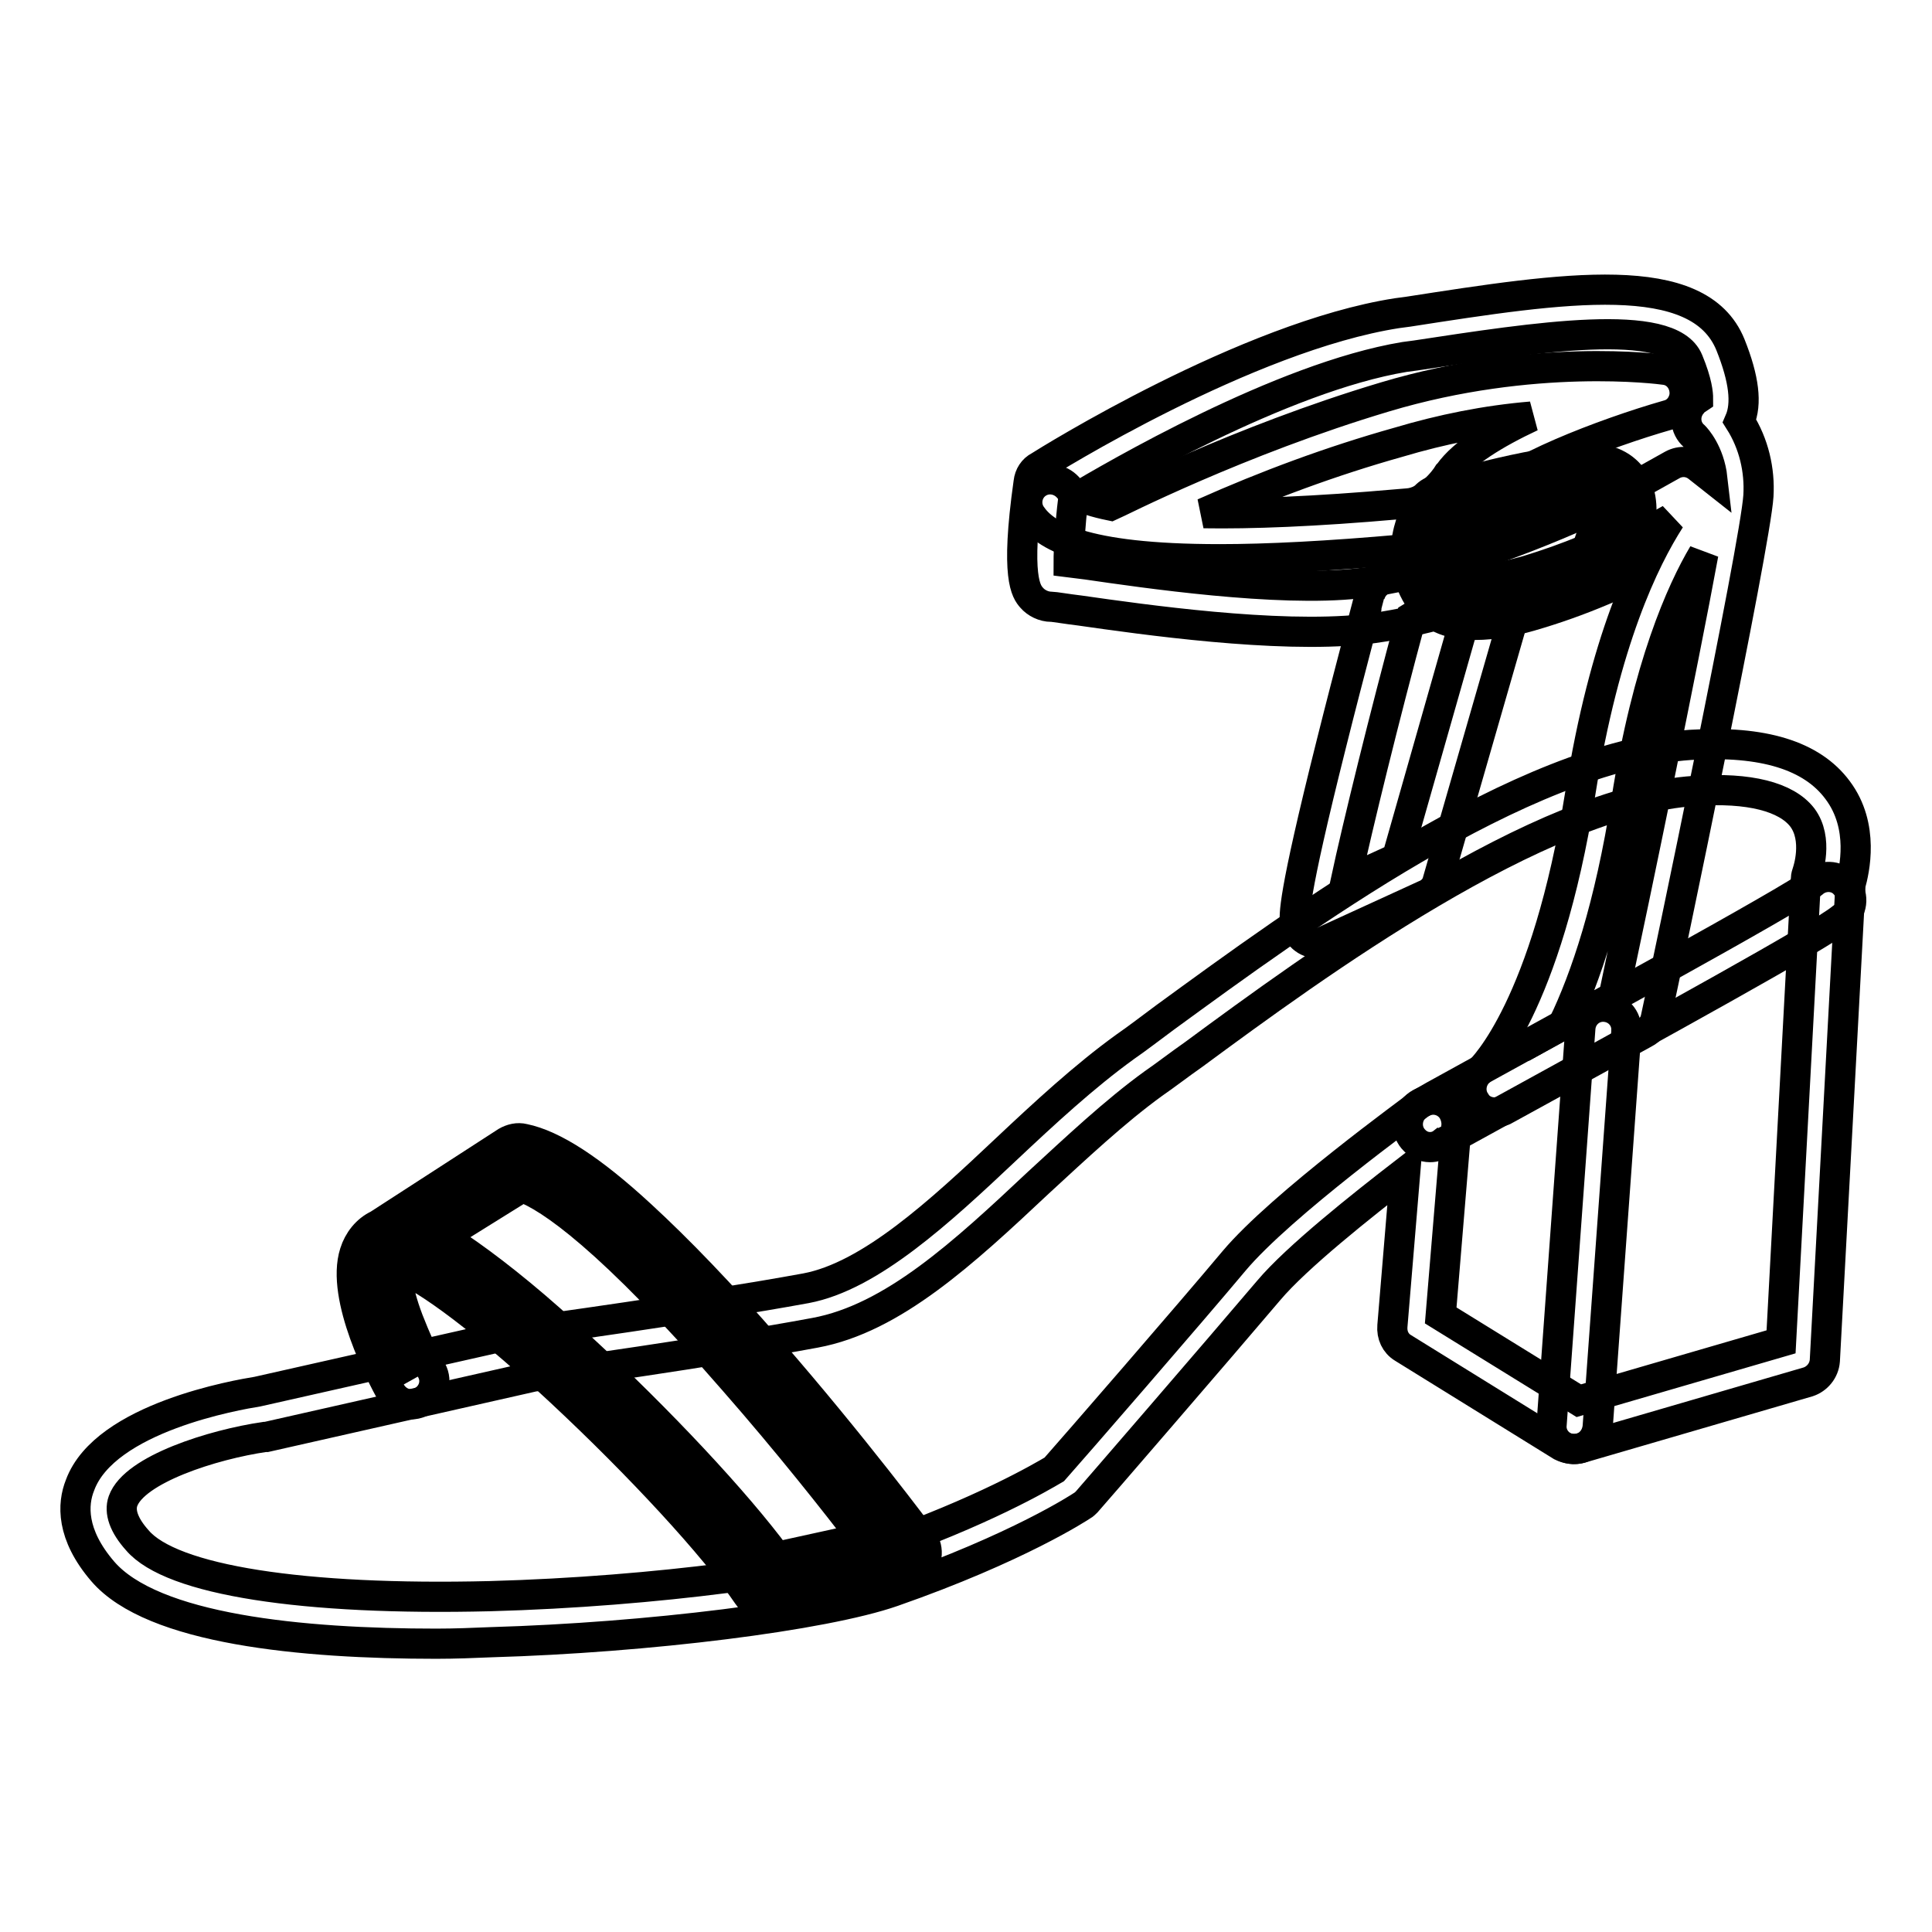 <?xml version="1.0" encoding="utf-8"?>
<!-- Svg Vector Icons : http://www.onlinewebfonts.com/icon -->
<!DOCTYPE svg PUBLIC "-//W3C//DTD SVG 1.1//EN" "http://www.w3.org/Graphics/SVG/1.1/DTD/svg11.dtd">
<svg version="1.1" xmlns="http://www.w3.org/2000/svg" xmlns:xlink="http://www.w3.org/1999/xlink" x="0px" y="0px" viewBox="0 0 256 256" enable-background="new 0 0 256 256" xml:space="preserve">
<g> <path stroke-width="4" fill-opacity="0" stroke="#000000"  d="M57.8,217.8c-17.8,0-37.6-1.9-44.2-9.6c-4.2-4.9-4-8.9-3-11.4c3.3-9,21-12,23.5-12.4l35.5-8 c0.1,0,0.2,0,0.3,0c0.2,0,22.7-3.1,36.9-5.7c8.5-1.6,17.7-10.1,26.5-18.4c5.1-4.8,10.4-9.7,15.8-13.6c1.6-1.1,3.4-2.5,5.3-3.9 c17.7-12.9,47.2-34.6,69.6-36.1c9.6-0.6,16.1,1.4,19.5,6c3.6,4.8,2.2,10.7,1.7,12.5l-3.4,63.1c-0.1,1.3-1,2.4-2.2,2.8l-30.2,8.8 c-0.8,0.2-1.7,0.1-2.5-0.3l-21-13c-1-0.6-1.5-1.7-1.4-2.9l1.7-20.4c-5.7,4.4-14.4,11.3-18.1,15.7c-6.1,7.2-23.9,27.8-24.1,28 c-0.2,0.2-0.4,0.4-0.6,0.5c-0.3,0.2-8.5,5.6-25.1,11.4c-9.2,3.2-32.5,6.1-53.2,6.7C62.7,217.7,60.3,217.8,57.8,217.8z M70.7,182.4 l-35.4,8c-0.1,0-0.2,0-0.2,0c-6.9,1-17.3,4.3-18.8,8.5c-0.5,1.4,0.1,3.2,1.9,5.2c4.5,5.3,22,8,46.7,7.4c22.2-0.6,43.9-3.7,51.3-6.3 c14-4.9,21.8-9.5,23.5-10.5c2.4-2.7,18.2-20.9,23.8-27.6c6.3-7.5,23.9-20.2,24.6-20.8c1.4-1,3.3-0.7,4.3,0.7c0.4,0.6,0.6,1.3,0.6,2 l-2.1,25.3l18.3,11.3l26.8-7.8l3.3-61.4c0-0.3,0.1-0.6,0.2-0.9c0,0,1.5-4.3-0.7-7.2c-2.1-2.7-7-4-14.2-3.5 c-20.6,1.3-50.4,23.1-66.4,34.9c-2,1.4-3.8,2.8-5.4,3.9c-5.1,3.7-10.2,8.5-15.2,13.1c-9.9,9.3-19.3,18-29.6,19.9 C94,179.2,72.6,182.2,70.7,182.4L70.7,182.4z"/> <path stroke-width="4" fill-opacity="0" stroke="#000000"  d="M208.6,192h-0.2c-1.7-0.1-3-1.6-2.8-3.3c0,0,0,0,0,0l3.8-52.4c0.1-1.7,1.5-3,3.2-2.9c1.7,0.1,3,1.5,2.9,3.2 c0,0,0,0.1,0,0.1l-3.8,52.4C211.5,190.8,210.2,192,208.6,192z"/> <path stroke-width="4" fill-opacity="0" stroke="#000000"  d="M189.5,152c-1.8,0-2.6-1.6-2.6-1.6c-0.8-1.5-0.2-3.4,1.3-4.2l0.4-0.2l1.4-0.8l4.9-2.7 c11.6-6.4,42.6-23.3,45.3-25.5c1.2-1.1,3.2-1.1,4.3,0.2c1.1,1.2,1.1,3.2-0.2,4.3c-0.1,0.1-0.2,0.1-0.3,0.2 c-2.8,2.3-23.9,13.9-46.3,26.2c-2.7,1.5-5.1,2.8-6.1,3.3c-0.1,0.1-0.3,0.2-0.4,0.2C190.7,151.8,190.1,152,189.5,152z"/> <path stroke-width="4" fill-opacity="0" stroke="#000000"  d="M198,147.4c-1,0-2-0.5-2.5-1.4c-0.9-1.3-0.6-3.1,0.6-4.1c0.4-0.4,8.8-8.5,13.3-36.8 c3.2-20.2,8.5-31,11.9-36.3l-7,3.9l-0.2,0.1c-0.8,0.4-19,9-33.5,10.6c-11.5,1.2-29.1-1.3-37.5-2.5c-1.7-0.2-3.4-0.5-3.8-0.5 c-1,0-2-0.5-2.6-1.2c-0.7-0.8-2.2-2.6-0.4-15.3c0.1-0.9,0.6-1.7,1.4-2.1c1.1-0.7,27.5-17.2,47.4-20.3l1.5-0.2 c20.6-3.2,38.5-6,42.7,4.4c1.8,4.5,2.2,7.8,1.2,10.1c1.9,3,2.7,6.5,2.5,9.9c-0.4,6.5-12.2,62.8-13.6,69.2c-0.2,0.9-0.7,1.6-1.5,2 L199.5,147C199,147.3,198.5,147.4,198,147.4z M225.7,73.4c-2.9,4.9-7.4,14.9-10.2,32.7c-2.2,14-5.4,23.5-8.4,29.7l6.7-3.7 C216.8,118,223,88.1,225.7,73.4L225.7,73.4z M141.6,74.5l2.4,0.3c7.6,1.1,25.3,3.7,36,2.5c13-1.4,30.1-9.4,31.4-10l10.2-5.7 c1.1-0.6,2.4-0.5,3.4,0.3l1.9,1.5c-0.4-3.5-2.2-5.4-2.4-5.6c-1.3-1.1-1.4-3-0.3-4.3c0.2-0.3,0.5-0.5,0.8-0.7c0-0.6-0.1-2.1-1.3-5 c-2.4-5.9-20.3-3.1-36.1-0.7l-1.5,0.2C169.8,50,147.6,63,142.2,66.2C141.8,69.5,141.6,72.7,141.6,74.5L141.6,74.5z"/> <path stroke-width="4" fill-opacity="0" stroke="#000000"  d="M161.6,74.1c-18.4,0-23.2-3.2-25-5.9c-0.9-1.4-0.5-3.3,0.9-4.2c1.4-0.9,3.2-0.5,4.2,0.8 c0.2,0.3,1.1,1.3,5.5,2.2h0c0.7-0.3,16.9-8.6,36.3-14.4c19.7-5.9,36.4-3.7,37.1-3.6c1.7,0.2,2.8,1.8,2.6,3.5 c-0.2,1.2-1,2.2-2.2,2.5c-8.4,2.4-21.4,7.4-23.9,11c-0.6,0.9-4.2,6.2-9.9,6.7l-1.2,0.1C175.9,73.7,167.9,74.1,161.6,74.1z  M159.5,68c6.2,0.1,14.6-0.2,25.9-1.2l1.2-0.1c2.5-0.2,4.7-2.9,5.3-3.9l0.1-0.1c1.9-2.7,6.2-5.3,10.9-7.5c-6,0.5-11.9,1.7-17.6,3.4 C176.4,61.1,167.8,64.3,159.5,68L159.5,68z"/> <path stroke-width="4" fill-opacity="0" stroke="#000000"  d="M191,68c0,0-3.8,5.4,0,10.2c3.8,4.8,21.4-3.2,21.4-3.2s5.7-11.5-1.9-11.1C202.9,64.3,191,68,191,68L191,68z "/> <path stroke-width="4" fill-opacity="0" stroke="#000000"  d="M195.5,82.8c-3.2,0-5.5-0.9-6.9-2.7c-4.1-5.3-1.9-11.4-0.1-13.9c0.4-0.5,0.9-1,1.6-1.2 c0.5-0.2,12.3-3.8,20.2-4.2c3.6-0.2,5.4,1.6,6.1,2.7c2.7,4.1-0.3,10.8-1.3,12.8c-0.3,0.6-0.8,1.1-1.5,1.4c-3.2,1.4-6.4,2.6-9.7,3.6 C200.7,82.3,197.9,82.8,195.5,82.8z M193.1,70.6c-0.6,1.2-1.3,3.6,0.4,5.8c0.3,0.3,2.5,1,8.9-0.8c2.6-0.8,5.2-1.7,7.8-2.8 c1-2.3,1.5-4.8,1.2-5.7c-0.2,0-0.5-0.1-0.7,0C204.8,67.3,196.1,69.7,193.1,70.6L193.1,70.6z"/> <path stroke-width="4" fill-opacity="0" stroke="#000000"  d="M174.6,125c-1.5,0-2.8-1.1-3-2.7c-0.1-1-0.4-3,4.8-23.7c2.5-10,5.1-19.6,5.1-19.7c0.2-0.8,0.7-1.5,1.4-1.9 l3.4-1.9c0.6-0.4,1.4-0.5,2.1-0.3l10.2,1.9c1.7,0.3,2.8,1.9,2.4,3.6c0,0.1,0,0.2-0.1,0.3l-10.4,36.1c-0.2,0.9-0.9,1.6-1.7,1.9 l-13.1,6C175.5,124.9,175,125,174.6,125L174.6,125z M187,81.8c-3.6,13.3-7.1,27.6-8.7,35l6.8-3.1l9-31.6l-5.8-1.1L187,81.8z"/> <path stroke-width="4" fill-opacity="0" stroke="#000000"  d="M54.3,183c0,0-8.6-15.4-2.9-18.1c5.7-2.7,40.1,30.2,50.1,44.7l18.1-4c0,0-36.5-48.8-51-51.8l-17.2,11.1"/> <path stroke-width="4" fill-opacity="0" stroke="#000000"  d="M101.6,212.7c-1,0-2-0.5-2.5-1.3c-4.4-6.5-14.4-17.3-24.8-27c-12-11.2-19.2-15.8-21.5-16.4 c-0.2,0.6-0.4,2.4,1.3,6.9c0.9,2.3,1.9,4.6,3.1,6.7c0.8,1.5,0.2,3.3-1.3,4.1c-1.4,0.8-3.2,0.3-4.1-1.2c-1.1-2-6.7-12.6-4.8-18.5 c0.5-1.6,1.6-3,3.1-3.7l17-11c0.7-0.4,1.5-0.6,2.3-0.4c3.9,0.8,9,4.1,15.5,10.1c4.9,4.5,10.7,10.5,17.1,17.9 c10.9,12.5,20.1,24.8,20.2,25c1,1.4,0.7,3.3-0.6,4.3c-0.3,0.3-0.7,0.4-1.2,0.5l-18.1,4C102,212.7,101.8,212.7,101.6,212.7z  M58.6,163.9c1.1,0.6,2.2,1.4,3.5,2.3c4.1,2.9,9.3,7.1,14.9,12.4c10.4,9.6,20.5,20.4,25.9,27.7l11.4-2.5c-3.5-4.6-9.9-12.7-17-20.8 c-16.5-19-24.5-24.4-28.1-25.7L58.6,163.9z"/></g>
</svg>